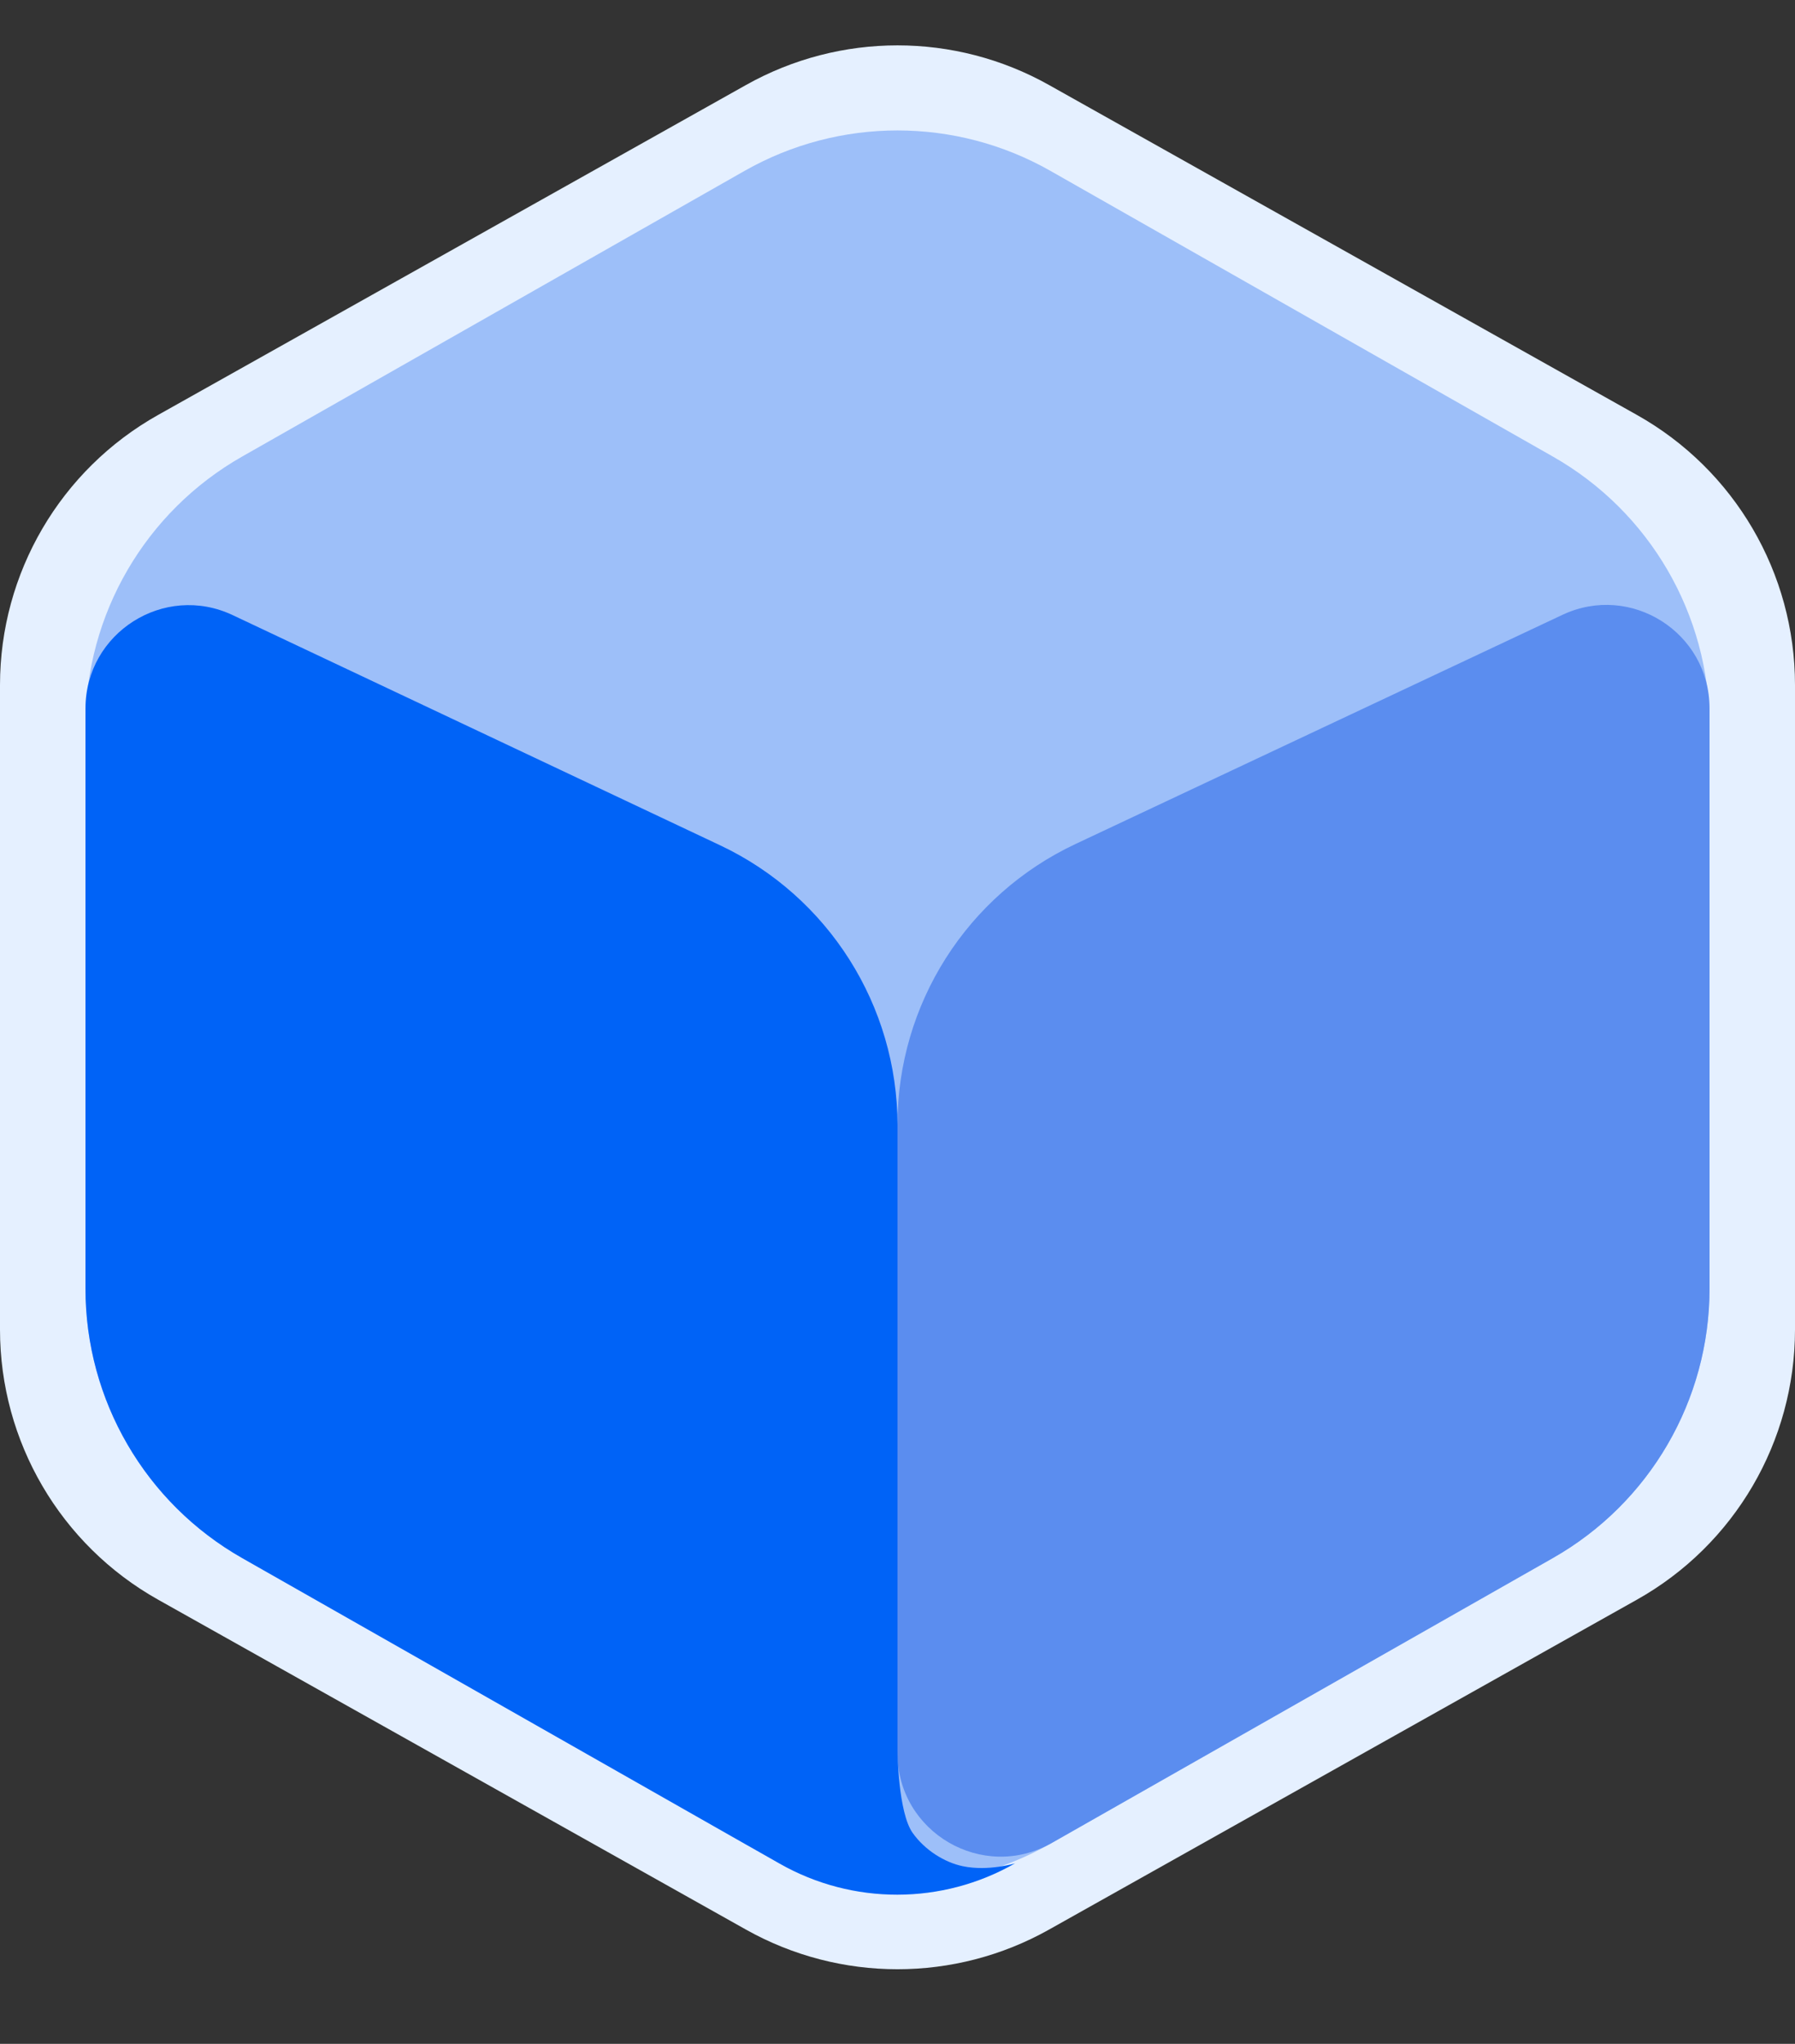 <svg width="58" height="66" viewBox="0 0 58 66" fill="none" xmlns="http://www.w3.org/2000/svg">
<rect x="0" y="0" width="58" height="66" fill="#333333" stroke="none"/>
<path d="M0 22.121C0 18.503 1.954 15.168 5.109 13.399L24.108 2.743C27.147 1.039 30.853 1.039 33.892 2.743L52.892 13.399C56.047 15.168 58 18.503 58 22.121V42.934C58 46.551 56.047 49.887 52.892 51.656L33.892 62.312C30.853 64.016 27.147 64.016 24.108 62.312L5.109 51.656C1.954 49.887 0 46.551 0 42.934V22.121Z" fill="#E5F0FF"/>
<path d="M2.762 23.438C2.762 19.841 4.694 16.521 7.822 14.744L24.06 5.517C27.123 3.777 30.877 3.777 33.94 5.517L50.178 14.744C53.306 16.521 55.238 19.841 55.238 23.438V41.616C55.238 45.214 53.306 48.534 50.178 50.311L33.94 59.537C30.877 61.278 27.123 61.278 24.06 59.537L7.822 50.311C4.694 48.534 2.762 45.214 2.762 41.616V23.438Z" fill="#9DBFF9"/>
<path d="M29 36.307C29 32.433 31.238 28.907 34.744 27.258L50.486 19.854C52.697 18.814 55.238 20.427 55.238 22.87V41.616C55.238 45.214 53.306 48.534 50.178 50.311L33.98 59.515C31.758 60.777 29 59.172 29 56.617L29 47.436L29 36.307Z" fill="#5B8DEF"/>
<path d="M2.762 22.878C2.762 20.433 5.307 18.82 7.518 19.863L23.268 27.296C26.767 28.947 29 32.47 29 36.339V56.567C29 56.567 29.022 58.525 29.487 59.184C29.886 59.749 30.526 60.14 31.105 60.262C31.942 60.438 32.801 60.169 32.801 60.169V60.169C30.445 61.517 27.552 61.521 25.192 60.18L7.822 50.311C4.694 48.533 2.762 45.213 2.762 41.616V22.878Z" fill="#0063F7"/>
</svg>
